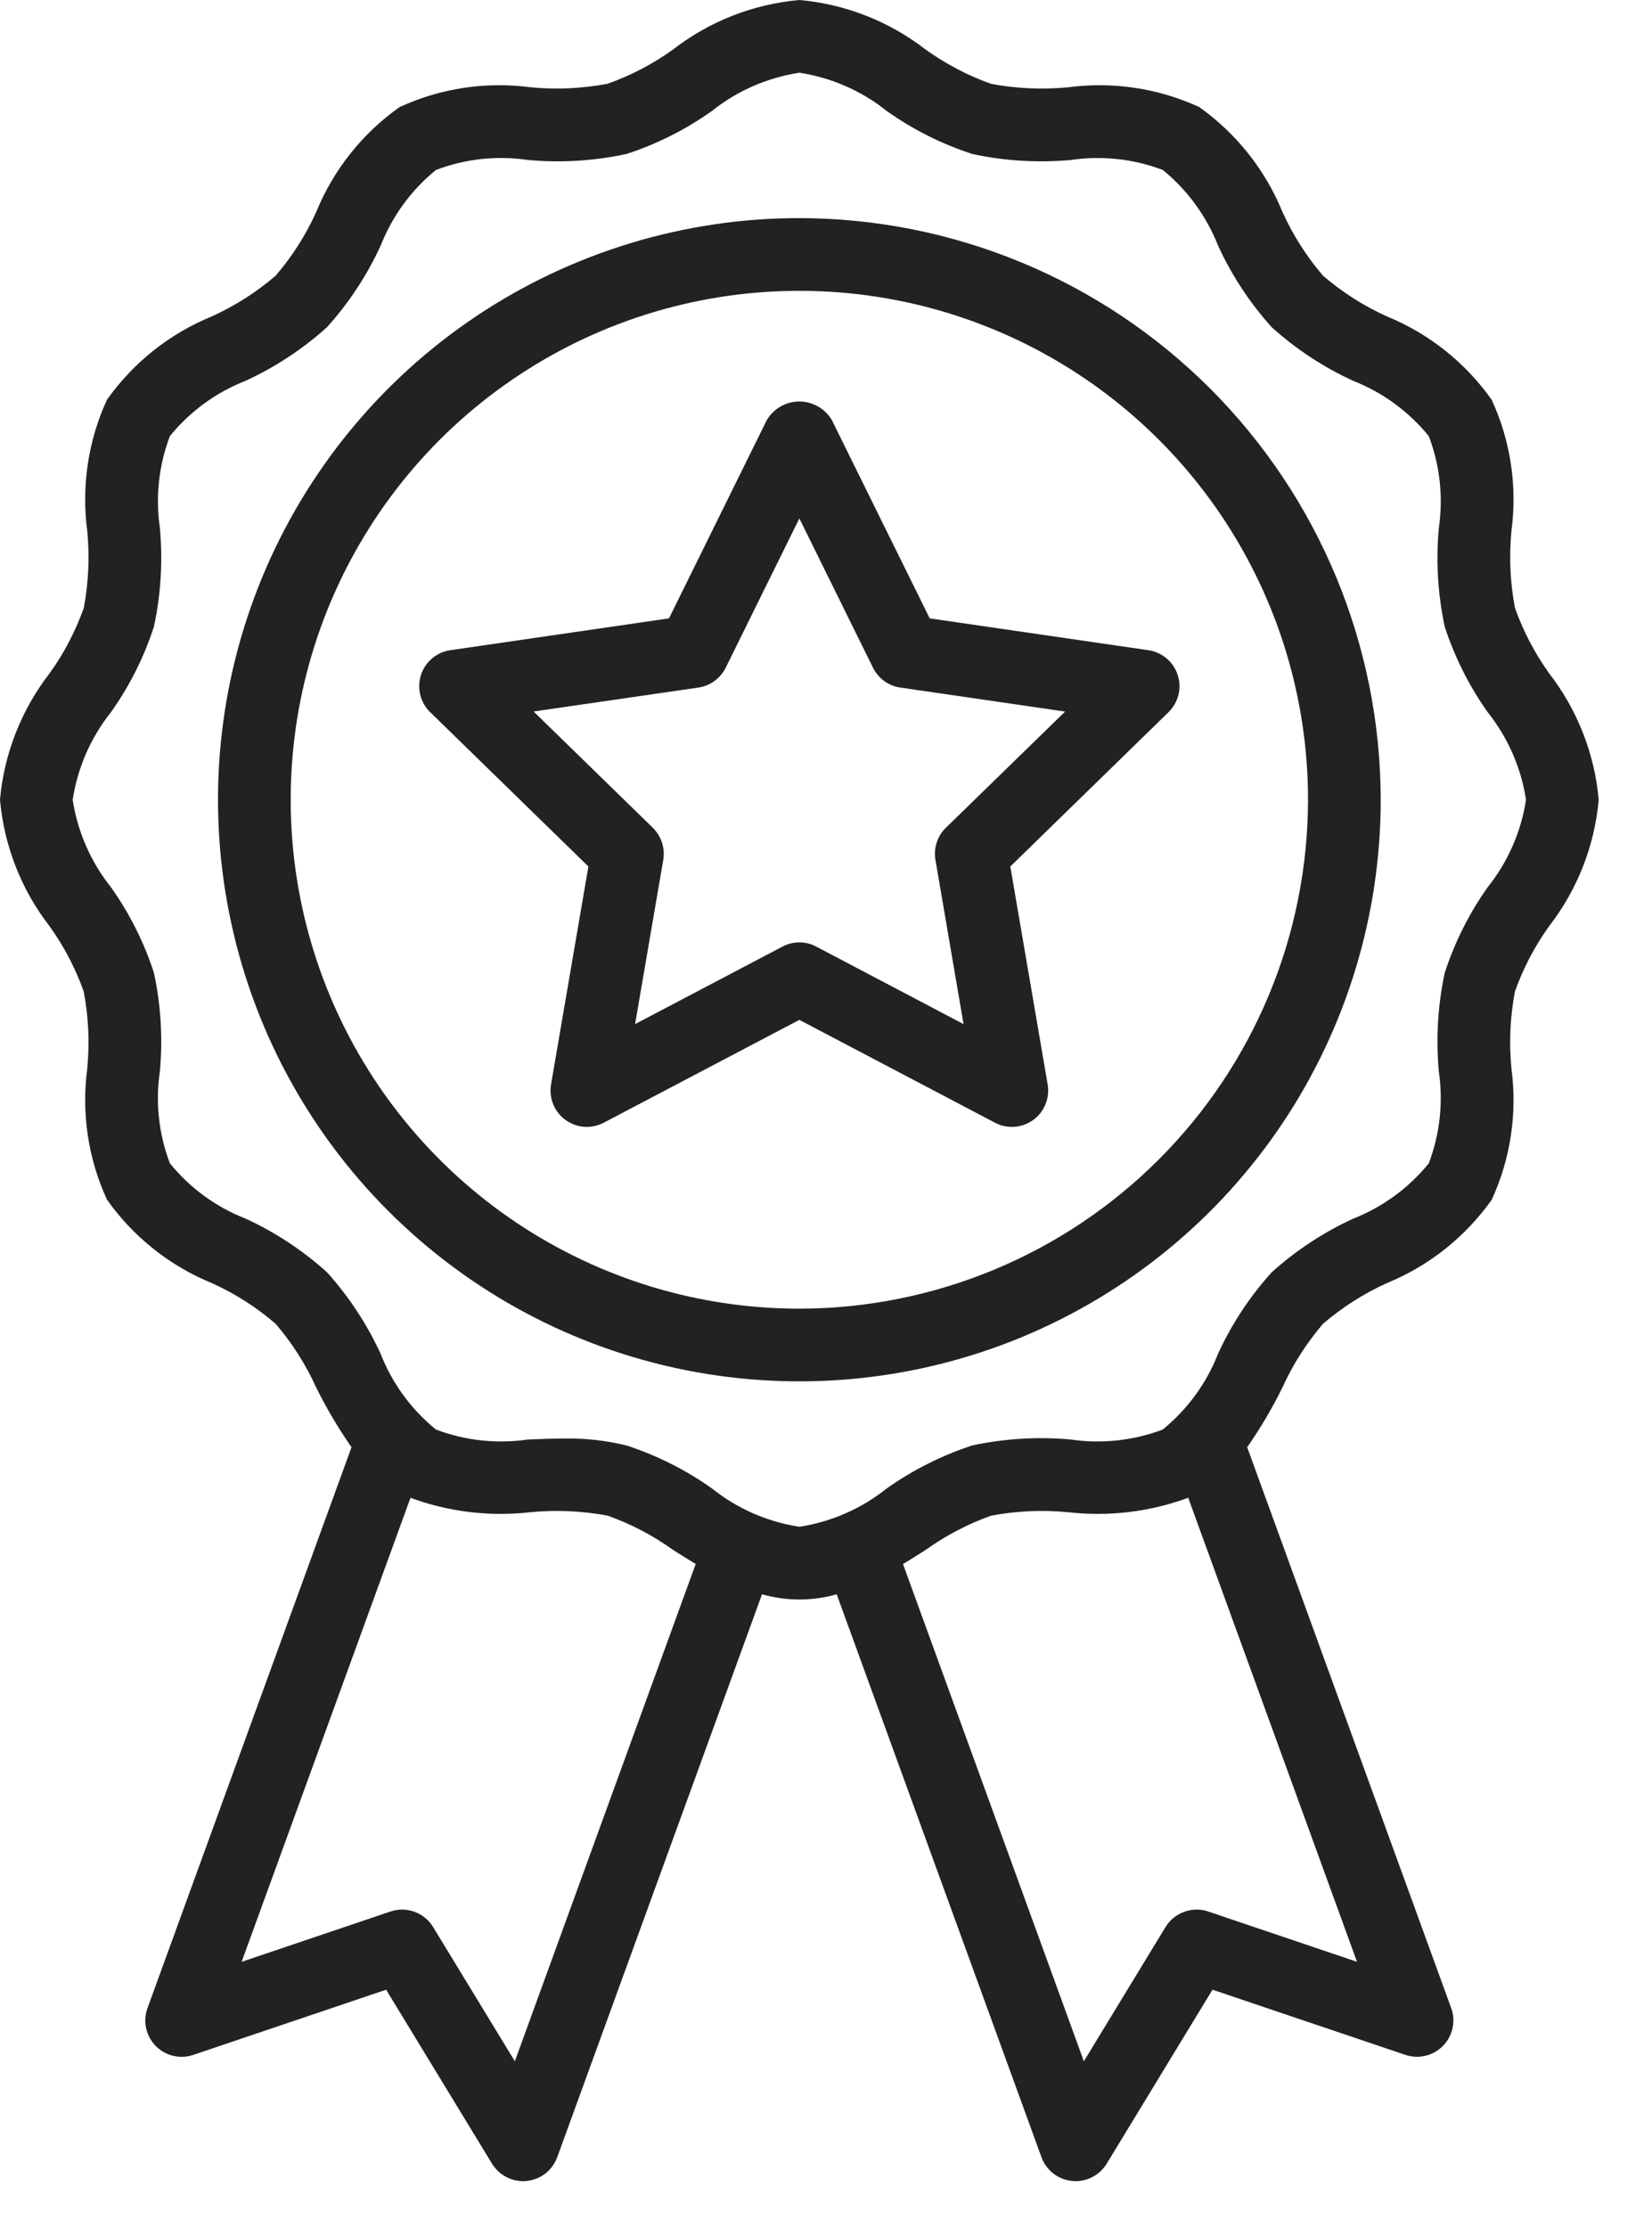 <svg width="23" height="31" viewBox="0 0 23 31" fill="none" xmlns="http://www.w3.org/2000/svg">
<path d="M21.567 9.369C21.367 9.089 21.207 8.783 21.092 8.459C21.025 8.107 21.009 7.747 21.043 7.39C21.126 6.767 21.031 6.134 20.768 5.563C20.402 5.046 19.896 4.643 19.309 4.403C18.987 4.258 18.688 4.067 18.42 3.837C18.191 3.57 18 3.27 17.855 2.949C17.615 2.362 17.212 1.856 16.695 1.489C16.124 1.227 15.491 1.132 14.869 1.215C14.512 1.249 14.151 1.233 13.799 1.167C13.475 1.052 13.169 0.891 12.889 0.691C12.381 0.297 11.77 0.057 11.129 0C10.488 0.057 9.877 0.296 9.369 0.69C9.089 0.891 8.783 1.051 8.459 1.166C8.107 1.232 7.747 1.249 7.39 1.215C6.767 1.132 6.134 1.227 5.563 1.49C5.045 1.856 4.643 2.362 4.403 2.949C4.258 3.271 4.067 3.57 3.837 3.837C3.57 4.067 3.27 4.257 2.949 4.403C2.362 4.643 1.856 5.045 1.489 5.563C1.227 6.133 1.132 6.767 1.215 7.389C1.249 7.746 1.233 8.106 1.167 8.459C1.052 8.783 0.892 9.09 0.691 9.369C0.297 9.877 0.057 10.488 0 11.129C0.057 11.77 0.296 12.381 0.69 12.889C0.891 13.169 1.051 13.475 1.166 13.799C1.233 14.151 1.249 14.511 1.215 14.868C1.132 15.491 1.227 16.124 1.49 16.695C1.856 17.212 2.362 17.615 2.949 17.855C3.271 18 3.57 18.191 3.837 18.421C4.067 18.689 4.257 18.988 4.403 19.309C4.546 19.598 4.71 19.875 4.894 20.139L2.054 27.943C2.021 28.032 2.014 28.129 2.034 28.222C2.055 28.316 2.1 28.401 2.167 28.47C2.234 28.538 2.318 28.586 2.411 28.608C2.504 28.63 2.601 28.626 2.691 28.595L5.376 27.688L6.85 30.109C6.896 30.183 6.959 30.245 7.035 30.287C7.111 30.33 7.196 30.352 7.283 30.352C7.299 30.352 7.316 30.351 7.332 30.349C7.427 30.34 7.518 30.304 7.593 30.246C7.668 30.187 7.725 30.108 7.758 30.019L10.609 22.186C10.949 22.282 11.309 22.282 11.649 22.186L14.5 30.019C14.532 30.108 14.59 30.187 14.665 30.246C14.74 30.304 14.831 30.34 14.925 30.349C14.942 30.351 14.959 30.352 14.976 30.352C15.062 30.352 15.148 30.33 15.223 30.287C15.299 30.245 15.362 30.183 15.408 30.109L16.881 27.688L19.567 28.595C19.657 28.625 19.754 28.63 19.847 28.607C19.939 28.585 20.024 28.537 20.09 28.469C20.157 28.401 20.203 28.315 20.223 28.222C20.243 28.129 20.237 28.032 20.204 27.943L17.364 20.139C17.548 19.875 17.712 19.597 17.854 19.309C18 18.987 18.191 18.688 18.421 18.42C18.689 18.191 18.988 18 19.309 17.855C19.896 17.615 20.402 17.212 20.769 16.695C21.031 16.124 21.126 15.491 21.043 14.869C21.008 14.512 21.025 14.151 21.091 13.799C21.206 13.475 21.366 13.169 21.567 12.889C21.961 12.381 22.201 11.77 22.258 11.129C22.201 10.488 21.961 9.877 21.567 9.369ZM7.168 28.684L6.03 26.816C5.971 26.718 5.879 26.643 5.771 26.604C5.663 26.564 5.545 26.563 5.436 26.6L3.364 27.3L5.715 20.843C6.25 21.04 6.823 21.108 7.389 21.043C7.746 21.009 8.106 21.025 8.459 21.091C8.783 21.206 9.09 21.366 9.369 21.567C9.472 21.633 9.578 21.699 9.686 21.764L7.168 28.684ZM16.822 26.6C16.713 26.563 16.595 26.564 16.487 26.604C16.379 26.643 16.287 26.718 16.227 26.816L15.09 28.684L12.572 21.765C12.68 21.699 12.787 21.633 12.889 21.567C13.168 21.367 13.475 21.207 13.798 21.092C14.151 21.025 14.511 21.009 14.868 21.043C15.434 21.108 16.008 21.04 16.543 20.842L18.893 27.3L16.822 26.6ZM20.713 12.345C20.454 12.71 20.253 13.112 20.114 13.538C20.018 13.988 19.99 14.451 20.032 14.91C20.095 15.341 20.047 15.781 19.892 16.189C19.614 16.531 19.252 16.796 18.841 16.958C18.426 17.148 18.044 17.4 17.705 17.705C17.399 18.043 17.147 18.426 16.957 18.841C16.796 19.252 16.531 19.614 16.188 19.893C15.78 20.047 15.34 20.095 14.909 20.032C14.45 19.99 13.988 20.018 13.537 20.114C13.112 20.253 12.71 20.455 12.345 20.713C11.994 20.994 11.574 21.178 11.129 21.246C10.684 21.178 10.264 20.994 9.912 20.713C9.548 20.454 9.146 20.253 8.72 20.114C8.436 20.045 8.144 20.012 7.852 20.018C7.683 20.018 7.515 20.025 7.348 20.032C6.917 20.095 6.477 20.047 6.069 19.893C5.726 19.614 5.461 19.252 5.3 18.841C5.11 18.426 4.858 18.044 4.553 17.705C4.214 17.399 3.832 17.147 3.417 16.957C3.006 16.796 2.643 16.531 2.365 16.188C2.21 15.781 2.162 15.34 2.226 14.909C2.268 14.45 2.24 13.988 2.143 13.537C2.005 13.112 1.803 12.71 1.544 12.345C1.263 11.994 1.08 11.574 1.012 11.129C1.08 10.684 1.263 10.264 1.544 9.912C1.803 9.548 2.005 9.146 2.143 8.72C2.24 8.269 2.268 7.807 2.226 7.348C2.163 6.917 2.21 6.477 2.365 6.069C2.644 5.726 3.006 5.461 3.417 5.3C3.831 5.11 4.214 4.858 4.553 4.553C4.858 4.214 5.11 3.832 5.3 3.417C5.462 3.006 5.727 2.643 6.07 2.365C6.477 2.21 6.918 2.162 7.349 2.226C7.807 2.268 8.27 2.24 8.721 2.143C9.146 2.005 9.548 1.803 9.912 1.544C10.264 1.263 10.684 1.08 11.129 1.012C11.574 1.08 11.994 1.263 12.345 1.544C12.71 1.803 13.112 2.005 13.538 2.143C13.988 2.24 14.451 2.268 14.91 2.226C15.341 2.163 15.781 2.21 16.189 2.365C16.531 2.644 16.796 3.006 16.958 3.417C17.148 3.831 17.4 4.214 17.705 4.553C18.043 4.858 18.426 5.11 18.841 5.3C19.252 5.462 19.614 5.727 19.893 6.07C20.048 6.477 20.095 6.918 20.032 7.349C19.99 7.807 20.018 8.27 20.114 8.721C20.253 9.146 20.455 9.548 20.713 9.912C20.994 10.264 21.178 10.684 21.246 11.129C21.178 11.574 20.994 11.994 20.713 12.345Z" fill="#222222"/>
<path d="M11.129 3.035C9.528 3.035 7.963 3.51 6.632 4.399C5.301 5.289 4.264 6.553 3.651 8.032C3.039 9.511 2.878 11.138 3.191 12.708C3.503 14.278 4.274 15.72 5.406 16.852C6.538 17.984 7.98 18.755 9.55 19.067C11.12 19.379 12.747 19.219 14.226 18.607C15.705 17.994 16.969 16.957 17.859 15.626C18.748 14.294 19.223 12.73 19.223 11.129C19.22 8.983 18.367 6.926 16.849 5.408C15.332 3.891 13.275 3.038 11.129 3.035ZM11.129 18.211C9.728 18.211 8.359 17.796 7.194 17.017C6.03 16.239 5.122 15.133 4.586 13.839C4.05 12.545 3.91 11.121 4.183 9.747C4.456 8.373 5.131 7.112 6.121 6.121C7.112 5.131 8.373 4.456 9.747 4.183C11.121 3.91 12.545 4.05 13.839 4.586C15.133 5.122 16.239 6.03 17.017 7.194C17.796 8.359 18.211 9.728 18.211 11.129C18.209 13.007 17.462 14.807 16.134 16.134C14.807 17.462 13.007 18.209 11.129 18.211Z" fill="#222222"/>
<path d="M12.944 8.605L11.582 5.847C11.536 5.768 11.469 5.702 11.39 5.657C11.31 5.611 11.22 5.587 11.129 5.587C11.037 5.587 10.947 5.611 10.867 5.657C10.788 5.702 10.722 5.768 10.675 5.847L9.314 8.605L6.269 9.048C6.176 9.061 6.088 9.101 6.016 9.162C5.944 9.223 5.89 9.302 5.861 9.392C5.832 9.482 5.829 9.578 5.851 9.669C5.874 9.761 5.921 9.844 5.989 9.91L8.192 12.058L7.672 15.09C7.656 15.183 7.666 15.279 7.702 15.366C7.737 15.454 7.797 15.53 7.873 15.585C7.95 15.64 8.04 15.674 8.134 15.68C8.228 15.687 8.322 15.667 8.406 15.623L11.129 14.192L13.852 15.623C13.935 15.667 14.03 15.687 14.124 15.68C14.218 15.674 14.308 15.64 14.385 15.585C14.461 15.53 14.52 15.454 14.556 15.366C14.591 15.279 14.602 15.183 14.586 15.09L14.066 12.058L16.269 9.91C16.336 9.844 16.384 9.761 16.407 9.669C16.429 9.578 16.426 9.482 16.396 9.392C16.367 9.302 16.314 9.222 16.241 9.162C16.169 9.101 16.082 9.061 15.988 9.048L12.944 8.605ZM13.169 11.519C13.11 11.576 13.066 11.647 13.041 11.725C13.016 11.803 13.01 11.886 13.024 11.967L13.415 14.251L11.365 13.173C11.292 13.134 11.211 13.114 11.129 13.114C11.047 13.114 10.966 13.134 10.893 13.173L8.842 14.251L9.234 11.967C9.248 11.886 9.242 11.803 9.216 11.725C9.191 11.647 9.147 11.577 9.089 11.519L7.429 9.901L9.723 9.568C9.804 9.556 9.881 9.525 9.947 9.477C10.014 9.428 10.067 9.365 10.104 9.291L11.129 7.214L12.154 9.291C12.191 9.365 12.244 9.428 12.31 9.477C12.377 9.525 12.454 9.556 12.535 9.568L14.829 9.902L13.169 11.519Z" fill="#222222"/>
</svg>
